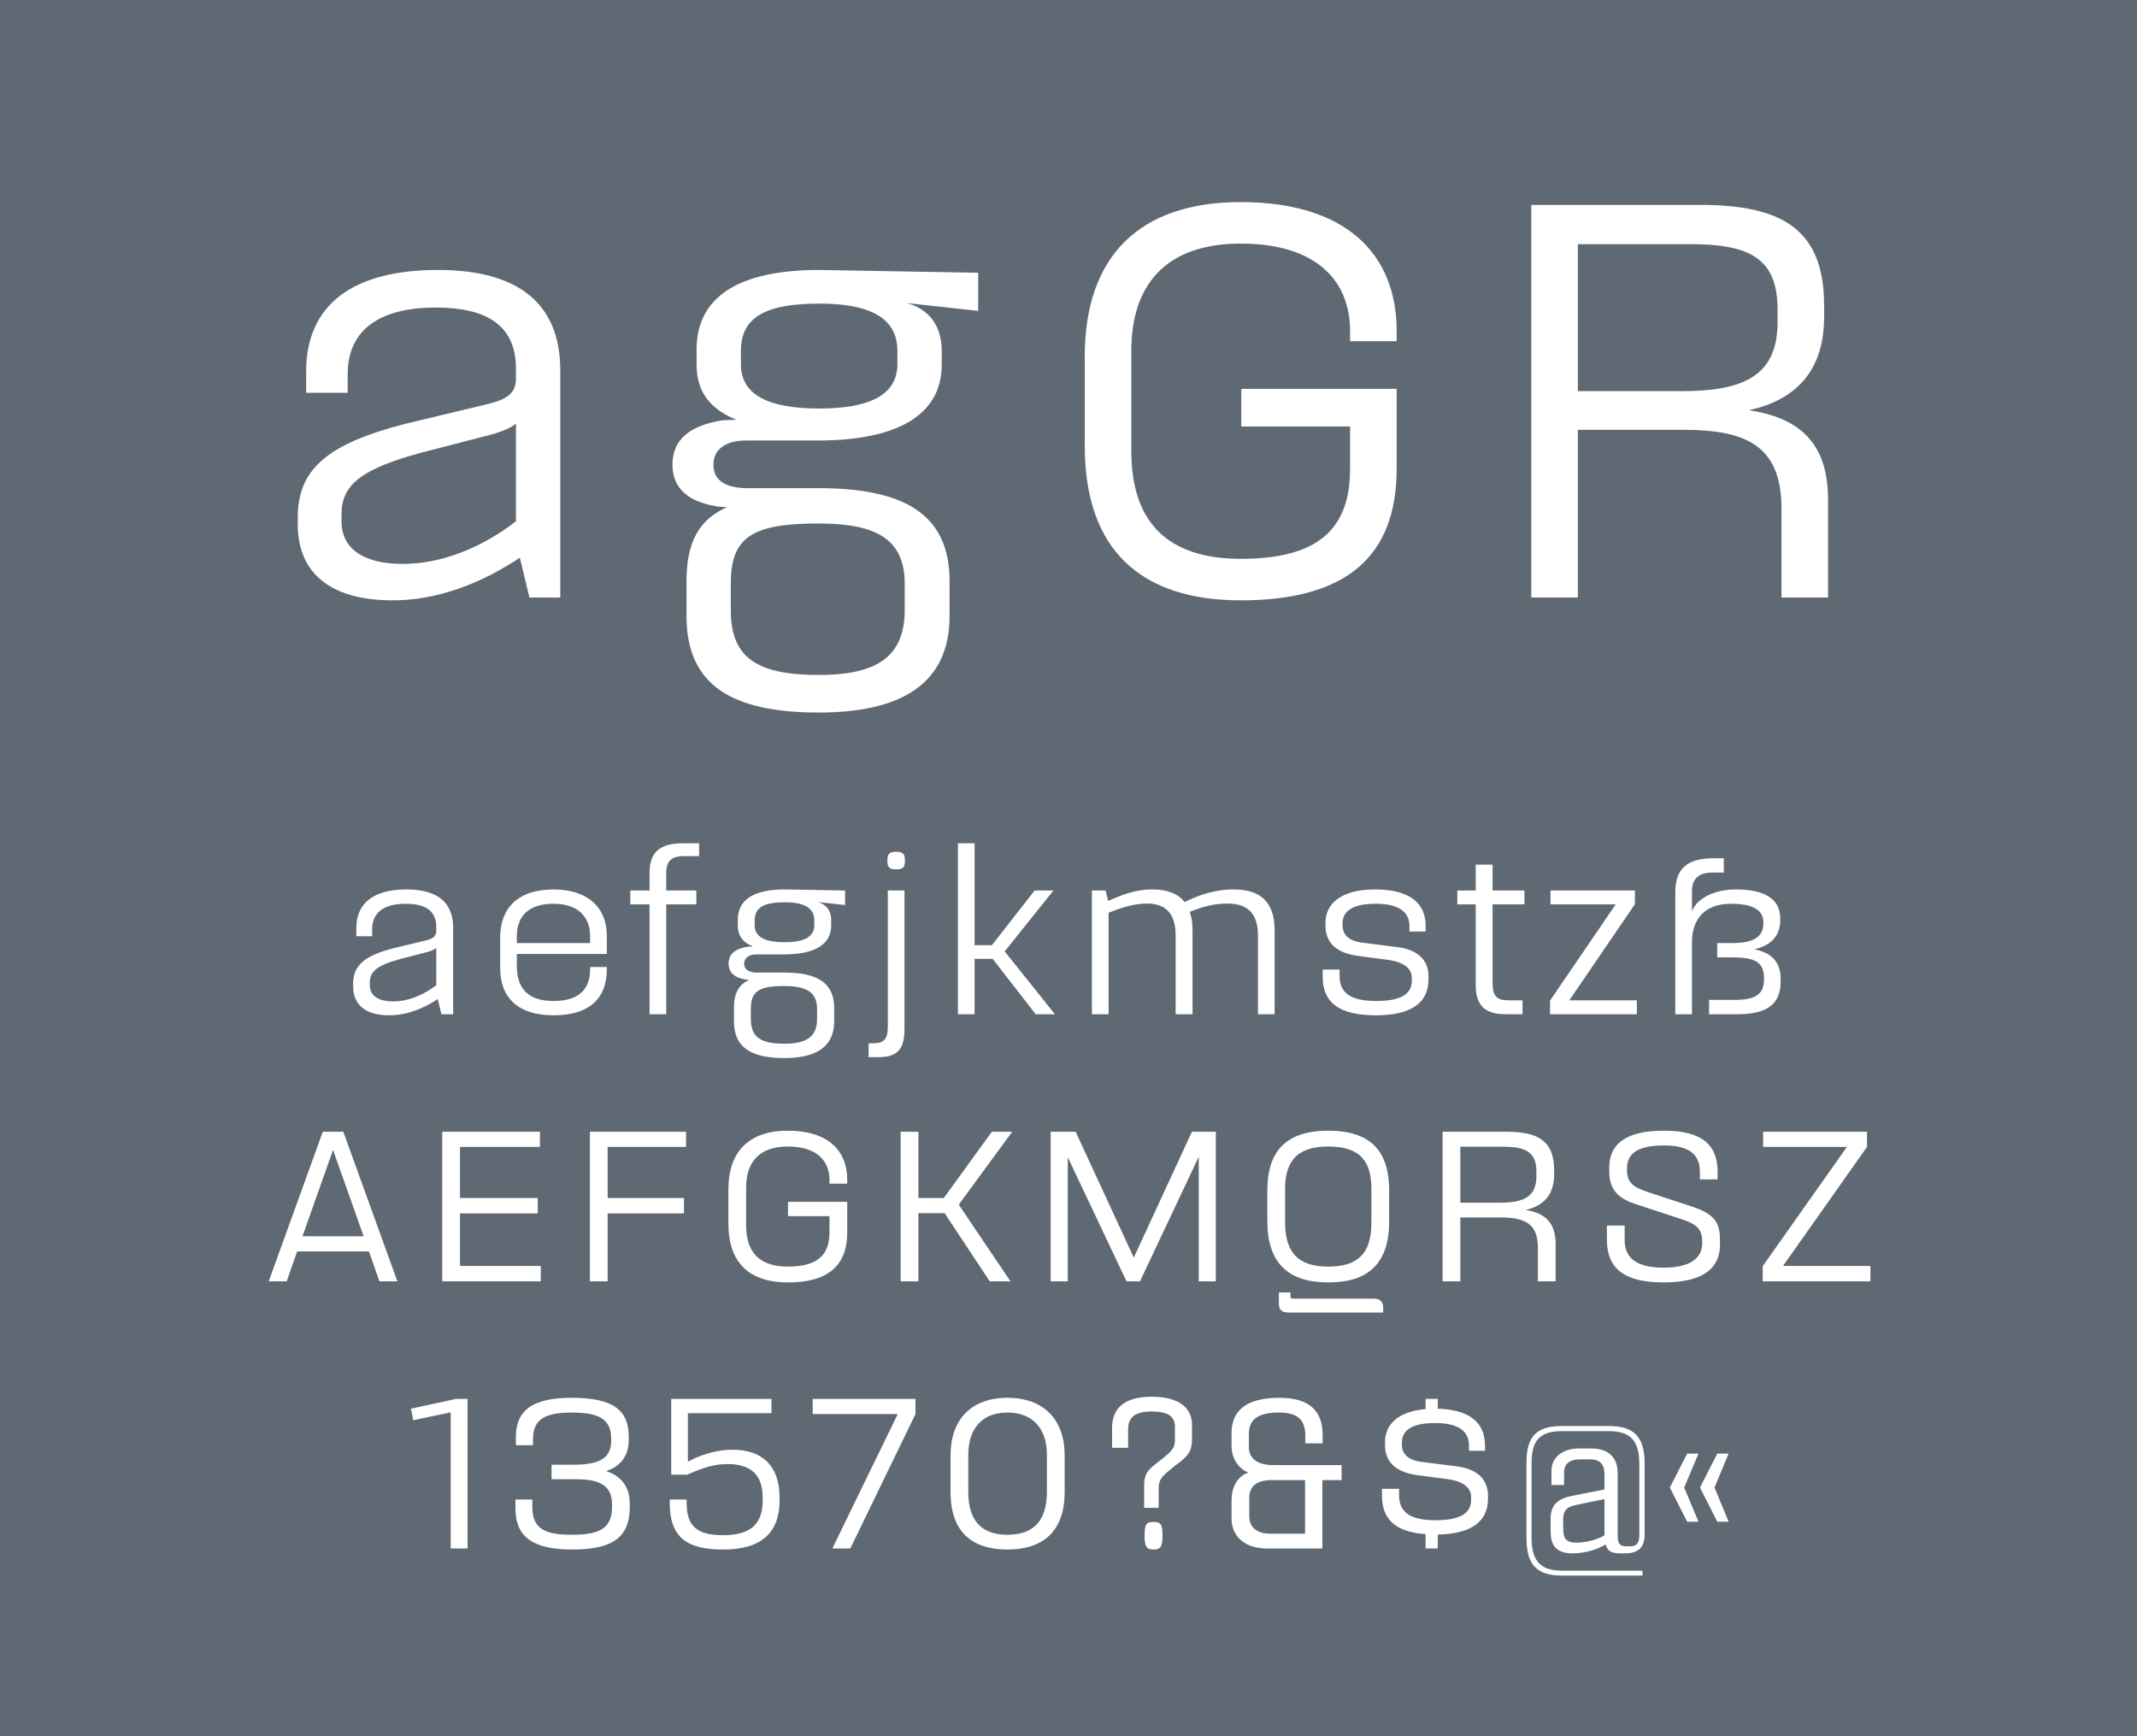 <svg viewBox="0 0 400 325" xmlns="http://www.w3.org/2000/svg" xmlns:serif="http://www.serif.com/" fill-rule="evenodd" clip-rule="evenodd" stroke-linejoin="round" stroke-miterlimit="1.414"><rect x="0" y="0" width="400" height="325" fill="#333333" stroke="none"/><g serif:id="Seite 1"><path fill="#5f6973" fill-rule="nonzero" d="M.014 0H400v324.974H.014z"/><g fill="#fff" fill-rule="nonzero"><path d="M73.475 112.378c11.865 0 21.21-6.3 23.835-7.98l1.785 7.455h5.775V69.328c0-12.705-8.085-18.795-22.89-18.795-15.96 0-24.675 6.51-24.675 19.005v3.99h7.77v-3.465c0-8.4 6.09-12.495 16.485-12.495 9.45 0 15.015 3.255 15.015 11.445v1.89c0 2.835-1.89 3.885-5.25 4.725l-15.33 3.675c-15.225 3.885-20.265 8.82-20.265 17.64v1.155c0 9.66 6.72 14.28 17.745 14.28zm1.89-6.825c-7.77 0-11.445-3.15-11.445-7.98v-1.26c0-5.46 3.465-8.505 15.225-11.655l12.18-3.15c3.885-.945 5.25-2.205 5.25-2.205v18.27c-1.785 1.365-10.29 7.98-21.21 7.98zM153.275 133.378c15.225 0 24.465-5.25 24.465-18.06v-6.51c0-12.81-8.82-17.43-24.57-17.43h-13.23c-3.675 0-6.405-1.155-6.405-4.41 0-3.15 2.73-4.515 6.09-4.515h13.545c14.7 0 23.1-4.725 23.1-14.175v-2.625c0-5.04-2.73-7.875-6.51-8.925l13.335 1.47v-7.14l-29.715-.525c-14.805 0-22.995 4.83-22.995 14.91v2.835c0 5.04 2.52 8.295 7.455 10.29l-2.625.105c-5.775.945-9.345 3.36-9.345 8.295 0 4.62 3.15 7.035 8.61 7.875l1.575.105c-5.145 2.31-7.56 6.405-7.56 13.86v6.51c0 12.81 8.295 18.06 24.78 18.06zm.105-56.91c-9.345 0-14.7-2.415-14.7-8.295v-2.52c0-6.51 5.04-8.82 14.7-8.82 8.61 0 14.595 2.205 14.595 8.82v2.52c0 5.88-5.46 8.295-14.595 8.295zm-.105 49.875c-11.34 0-16.485-3.045-16.485-12.075v-5.04c0-8.61 3.885-11.235 16.38-11.235 10.395 0 16.17 2.625 16.17 11.235v5.04c0 9.03-5.775 12.075-16.065 12.075zM232.235 112.378c19.53 0 29.19-7.98 29.19-24.675v-14.91H232.34v7.035h20.37v7.875c0 11.445-6.09 16.905-20.475 16.905-14.07 0-20.475-7.245-20.475-20.16V65.653c0-12.18 6.3-20.055 20.475-20.055 14.385 0 20.475 7.14 20.475 16.38v1.89h8.715v-1.89c0-14.595-9.66-24.15-29.19-24.15-19.005 0-29.19 10.185-29.19 28.875v16.8c0 19.11 10.185 28.875 29.19 28.875zM327.365 76.783c8.19-1.785 14.07-6.825 14.07-17.43v-2.205c0-14.385-8.085-18.795-23.205-18.795h-31.605v73.5h8.715V80.458h19.845c12.075 0 18.27 3.255 18.27 14.805v16.59h8.715V93.478c0-10.92-5.775-15.33-14.805-16.695zm-12.39-3.57H295.34v-27.51h21c10.815 0 16.38 2.415 16.38 12.18v2.415c0 9.765-5.985 12.915-17.745 12.915zM72.86 190.053c4.52 0 8.08-2.4 9.08-3.04l.68 2.84h2.2v-16.2c0-4.84-3.08-7.16-8.72-7.16-6.08 0-9.4 2.48-9.4 7.24v1.52h2.96v-1.32c0-3.2 2.32-4.76 6.28-4.76 3.6 0 5.72 1.24 5.72 4.36v.72c0 1.08-.72 1.48-2 1.8l-5.84 1.4c-5.8 1.48-7.72 3.36-7.72 6.72v.44c0 3.68 2.56 5.44 6.76 5.44zm.72-2.6c-2.96 0-4.36-1.2-4.36-3.04v-.48c0-2.08 1.32-3.24 5.8-4.44l4.64-1.2c1.48-.36 2-.84 2-.84v6.96c-.68.52-3.92 3.04-8.08 3.04zM103.62 190.053c6.48 0 9.96-2.96 9.96-8.6v-.44h-3.12v.44c0 3.76-2.16 5.92-6.84 5.92-4.64 0-6.88-2.2-6.88-6.56v-2.24h16.84v-3.44c0-5.2-3.52-8.64-9.96-8.64-6.6 0-10 3.44-10 9v5.68c0 5.64 3.4 8.88 10 8.88zm-6.88-13.52v-1.24c0-3.84 2.24-6.12 6.88-6.12 4.36 0 6.84 2.24 6.84 6.12v1.24H96.74zM128.14 160.253h2.72v-2.4h-3c-4.48 0-6.28 1.76-6.28 5.6v3.24h-3.6v2.6h3.6v20.56h3.12v-20.56h5.64v-2.6h-5.64v-3.16c0-2.36.92-3.28 3.44-3.28zM146.82 198.053c5.8 0 9.32-2 9.32-6.88v-2.48c0-4.88-3.36-6.64-9.36-6.64h-5.04c-1.4 0-2.44-.44-2.44-1.68 0-1.2 1.04-1.72 2.32-1.72h5.16c5.6 0 8.8-1.8 8.8-5.4v-1c0-1.92-1.04-3-2.48-3.4l5.08.56v-2.72l-11.32-.2c-5.64 0-8.76 1.84-8.76 5.68v1.08c0 1.92.96 3.16 2.84 3.92l-1 .04c-2.2.36-3.56 1.28-3.56 3.16 0 1.76 1.2 2.68 3.28 3l.6.04c-1.96.88-2.88 2.44-2.88 5.28v2.48c0 4.88 3.16 6.88 9.44 6.88zm.04-21.68c-3.56 0-5.6-.92-5.6-3.16v-.96c0-2.48 1.92-3.36 5.6-3.36 3.28 0 5.56.84 5.56 3.36v.96c0 2.24-2.08 3.16-5.56 3.16zm-.04 19c-4.32 0-6.28-1.16-6.28-4.6v-1.92c0-3.28 1.48-4.28 6.24-4.28 3.96 0 6.16 1 6.16 4.28v1.92c0 3.44-2.2 4.6-6.12 4.6zM167.74 162.733c1.28 0 1.64-.36 1.64-1.64 0-1.28-.36-1.64-1.64-1.64-1.28 0-1.64.36-1.64 1.64 0 1.28.36 1.64 1.64 1.64zm-5.16 35.16h1.76c3.32 0 4.96-1.16 4.96-5.2v-26h-3.12v25.52c0 2.36-.8 3.08-2.72 3.08h-.88v2.6zM193.86 189.853h3.6l-9.4-11.76 9.12-11.4h-3.52l-8 10.24h-3.24v-19.08h-3.12v32h3.12v-10.36h3.4l8.04 10.36zM230.86 166.493c-3.92 0-7.08 1.36-9.12 2.36-1.36-1.72-3.52-2.36-6.08-2.36-3.32 0-6 1.16-8.24 2.16l-.48-1.96h-2.56v23.16h3.12v-19c2.2-.88 4.68-1.72 7.2-1.72 3.52 0 5.36 1.88 5.36 6.04v14.68h3.16v-15.6c0-1.4-.16-2.56-.52-3.56 1.96-.8 4.24-1.56 7.04-1.56 3.68 0 5.72 1.72 5.72 6.04v14.68h3.12v-15.68c0-5.84-3.16-7.68-7.72-7.68zM257.54 190.053c6.36 0 9.84-2.16 9.84-6.72v-.6c0-2.92-1.88-4.92-5.76-5.44l-6.64-.84c-2.72-.36-3.68-1.6-3.68-3.28v-.36c0-2.44 2.2-3.64 6.16-3.64 3.76 0 6.36 1.12 6.36 4.2v1h3.04v-1c0-4.6-3.36-6.88-9.48-6.88-6.16 0-9.28 2.52-9.28 6.24v.52c0 3.2 2 5.12 6.08 5.68l5.76.76c2.76.4 4.32 1.56 4.32 3.36v.52c0 2.64-2.28 3.8-6.68 3.8s-6.84-1.28-6.84-4.64v-1.24h-3.16v1.36c0 4.72 2.96 7.2 9.96 7.2zM285.34 169.293v-2.6h-5.96v-4.84h-3.16v4.84h-3.44v2.6h3.44v15.08c0 4.04 1.92 5.48 5.64 5.48h3.12v-2.6h-2.64c-2.08 0-2.96-.72-2.96-3.16v-14.8h5.96zM293.74 187.253l12.28-18v-2.56h-15.8v2.6h12.2l-12.28 18v2.56h16.24v-2.6h-12.64zM328.38 177.693c3.2-.72 4.84-2.6 4.84-5.44v-.32c0-3.64-2.88-5.44-8.28-5.44-5.08 0-7.76 2.44-8.24 4.16v-3.76c0-2.56 1.36-3.56 3.92-3.56h2.04v-2.68h-1.92c-4.92 0-7.16 1.96-7.16 6.36v22.84h3.12v-13.52c0-3.72 1.88-7.16 7.32-7.16 3.92 0 6.04 1.08 6.04 3.48v.24c0 2.48-1.88 3.64-5.72 3.64h-2.92v2.68h2.88c4.36 0 5.88 1 5.88 3.88v.24c0 2.76-1.52 3.84-5.6 3.84h-4.68v2.68h5.36c5.64 0 8.04-2 8.04-6.12v-.36c0-3.32-1.64-5-4.92-5.68zM71.02 239.853h3.36l-10.12-28h-3.84l-10.12 28h3.36l1.96-5.6h13.44l1.96 5.6zm-14.4-8.44l5.72-16.16 5.72 16.16H56.62zM86.1 236.973v-9.84h14.56v-2.88H86.1v-9.56h14.96v-2.84H82.78v28h18.44v-2.88H86.1zM128.42 214.693v-2.84h-18v28h3.32v-12.72h14.28v-2.88h-14.28v-9.56h14.68zM147.46 240.053c7.44 0 11.12-3.04 11.12-9.4v-5.68H147.5v2.68h7.76v3c0 4.36-2.32 6.44-7.8 6.44-5.36 0-7.8-2.76-7.8-7.68v-7.16c0-4.64 2.4-7.64 7.8-7.64 5.48 0 7.8 2.72 7.8 6.24v.72h3.32v-.72c0-5.56-3.68-9.2-11.12-9.2-7.24 0-11.12 3.88-11.12 11v6.4c0 7.28 3.88 11 11.12 11zM189.46 211.853h-3.8l-9 12.4h-4.76v-12.4h-3.32v28h3.32v-12.76h4.92l8.44 12.76h3.88l-9.68-14.36 10-13.64zM223.1 211.853l-10.88 23.56-10.88-23.56h-4.68v28h3.2v-23.24l11 23.24h2.52l11-23.32v23.32h3.2v-28h-4.48zM248.62 240.053c7.52 0 11.4-3.56 11.4-11.44v-5.76c0-7.08-3.16-11.2-11.4-11.2-8.12 0-11.4 4.08-11.4 11.2v5.76c0 7.88 4 11.44 11.4 11.44zm0-2.96c-5.52 0-8.08-2.52-8.08-8.28v-6.2c0-4.92 1.92-8 8.08-8 6.28 0 8.08 3.08 8.08 8v6.2c0 5.8-2.48 8.28-8.08 8.28zm-7.4 8.6h17.68v-.88c0-1.12-.52-1.72-1.8-1.72h-14.92c-.52 0-.64-.08-.64-.44v-.72h-2.16v2.12c0 1.12.56 1.64 1.84 1.64zM285.54 226.493c3.12-.68 5.36-2.6 5.36-6.64v-.84c0-5.48-3.08-7.16-8.84-7.16h-12.04v28h3.32v-11.96h7.56c4.6 0 6.96 1.24 6.96 5.64v6.32h3.32v-7c0-4.16-2.2-5.84-5.64-6.36zm-4.72-1.36h-7.48v-10.48h8c4.12 0 6.24.92 6.24 4.64v.92c0 3.72-2.28 4.92-6.76 4.92zM311.42 240.053c7.44 0 10.52-2.72 10.52-7.04v-1.08c0-3.32-1.36-4.84-5.48-6.16l-8.28-2.72c-2.44-.84-3.64-1.68-3.64-4.04v-.32c0-2.72 1.96-4.28 6.88-4.28 4.56 0 6.76 1.52 6.76 4.92v1.44h3.32v-1.36c0-5.24-3.04-7.76-10.08-7.76-7.12 0-10.2 2.52-10.2 6.84v.84c0 3.44 1.76 5 4.88 6.04l8.88 2.92c2.32.8 3.64 1.64 3.64 4.04v.36c0 2.76-2.16 4.6-7.2 4.6-5.16 0-7.32-1.84-7.32-5.2v-2.68h-3.32v2.68c0 5.24 3.08 7.96 10.64 7.96zM333.74 236.973l15.72-22.28v-2.84h-19.44v2.84h15.68l-15.76 22.32v2.84h20.16v-2.88h-16.36zM84.36 289.853h3.16v-28H85.4l-8.48 1.84.44 2.16 7-1.48v25.48zM113.44 275.373c2.6-.84 4.24-2.72 4.24-5.84v-.64c0-5-3.04-7.24-10.64-7.24-7.4 0-10.48 2.36-10.48 7.36v1.52h3.2v-1.08c0-3.76 2.2-5.04 7.28-5.04 5.16 0 7.36 1.28 7.36 4.92v.4c0 3.24-2.24 4.44-6.96 4.44h-4.2v2.72h4.52c4.64 0 6.8 1.28 6.8 4.72v.4c0 4-2.16 5.28-7.52 5.28-5.2 0-7.4-1.2-7.4-5.24v-1.36h-3.16v1.64c0 5.24 3.08 7.72 10.64 7.72 7.68 0 10.76-2.36 10.76-8v-.56c0-3.4-1.8-5.28-4.44-6.12zM137.16 271.373c-4.68 0-8.4 2.24-8.4 2.24v-9.08h15.64v-2.68h-18.76v14.2h2.96c1.64-.68 4.28-2 7.56-2 4.36 0 6.6 2 6.6 6.28v.56c0 4.56-2.48 6.48-7.4 6.48-4.68 0-6.84-1.48-6.84-6.08v-.6h-3.16v.64c0 6.32 3.04 8.72 10 8.72 7.48 0 10.56-3.44 10.56-9.2v-.56c0-5.84-3.2-8.92-8.76-8.92zM155.8 289.853h3.36l12.2-25.16v-2.84h-19.24v2.84h15.92l-12.24 25.16zM188.56 290.053c6.8 0 10.72-3.52 10.72-10.76v-6.88c0-6.64-3.88-10.76-10.72-10.76-6.76 0-10.64 4.08-10.64 10.76v6.88c0 7.24 3.8 10.76 10.64 10.76zm0-2.76c-4.76 0-7.32-2.56-7.32-8.04v-6.92c0-4.88 2.56-7.92 7.32-7.92 4.8 0 7.4 3.04 7.4 7.92v6.92c0 5.52-2.6 8.04-7.4 8.04zM214.16 282.253h2.72v-3.64c0-1.28.36-2.04 1.64-3.08l1.56-1.28c2.2-1.56 3.04-2.56 3.04-4.84v-2.68c0-3.08-2.28-5.28-7.56-5.28-5.12 0-7.4 2.16-7.4 5.8v3.76h3v-3.44c0-2.28 1.32-3.36 4.4-3.36s4.36.96 4.36 2.84v2.52c0 1.44-.6 2.04-1.96 3.16l-1.72 1.36c-1.76 1.36-2.08 2.24-2.08 4.08v4.08zm1.76 7.8c1.32 0 1.68-.56 1.68-2.56 0-2.24-.36-2.6-1.68-2.6-1.32 0-1.68.36-1.68 2.6 0 2 .36 2.56 1.68 2.56zM238.4 274.253c-3.04 0-4.64-1.24-4.64-3.36v-2.4c0-2.72 1.56-4.08 5.64-4.08 3.48 0 4.92 1.36 4.92 4.28v1.48h3.24v-1.6c0-4.32-2.32-6.92-8.04-6.92-6.56 0-9 2.6-9 6.64v2.4c0 2.48 1.52 4.36 3.16 4.96-1.64.48-3.16 2.2-3.16 5.24v3.36c0 3.24 2.36 5.6 6.6 5.6h10.4v-12.8h3.6v-2.8H238.4zm5.88 12.84h-6.48c-2.44 0-3.96-1.12-3.96-3.28v-3.44c0-2.32 1.56-3.32 4.32-3.32h6.12v10.04zM272.76 274.493l-6.68-.84c-2.68-.36-3.68-1.6-3.68-3.28v-.36c0-2.44 2.2-3.64 6.16-3.64 3.8 0 6.4 1.12 6.4 4.2v1h3v-1c0-4.44-3.12-6.72-8.84-6.88v-1.84h-2.28v1.92c-5.04.4-7.6 2.8-7.6 6.16v.52c0 3.2 2 5.12 6.04 5.68l5.8.76c2.76.4 4.28 1.56 4.28 3.36v.52c0 2.64-2.28 3.8-6.68 3.8s-6.8-1.28-6.8-4.64v-1.24h-3.2v1.36c0 4.28 2.48 6.72 8.16 7.12v2.68h2.28v-2.6c6.04-.12 9.4-2.28 9.4-6.72v-.6c0-2.92-1.92-4.92-5.76-5.44zM292.4 294.933h15.04v-.92H292.4c-4.12 0-5.72-1.88-5.72-6.12v-14.08c0-4.24 1.6-5.92 5.72-5.92h8.76c4.08 0 5.68 1.88 5.68 6.08v13.52c0 1.52-.72 1.96-1.64 1.96h-.8c-1.08 0-1.6-.4-1.6-1.84v-11.84c0-2.92-1.68-4.64-5-4.64h-2.24c-3.08 0-5.16 1.68-5.16 4.16v2.68h2.36v-2.32c0-1.64 1.04-2.48 3-2.48h1.88c1.92 0 2.68 1.04 2.68 2.72v2.92l-6.08 1.2c-2.88.56-4 1.88-4 4.28v2.32c0 3.04 1.36 4.16 4.2 4.16 2.52 0 5-.96 6.12-1.68.28 1.16.92 1.68 2.76 1.68h.8c2.2 0 3.72-.8 3.72-3.52v-13.28c0-4.92-1.88-7.04-6.68-7.04h-8.76c-4.84 0-6.68 1.96-6.68 6.88v14.08c0 4.92 1.84 7.04 6.68 7.04zm2.64-6.16c-1.76 0-2.44-.68-2.44-2.56v-1.84c0-1.36.44-2.28 2.32-2.64l5.4-1.12v6.76c-.6.48-2.96 1.4-5.28 1.4zM315.8 284.853h2.12l-2.68-6.4 2.68-6.36h-2.12l-3.24 6.36 3.24 6.4zm5.64 0h2.12l-2.64-6.4 2.64-6.36h-2.12l-3.24 6.36 3.24 6.4z"/></g></g></svg>